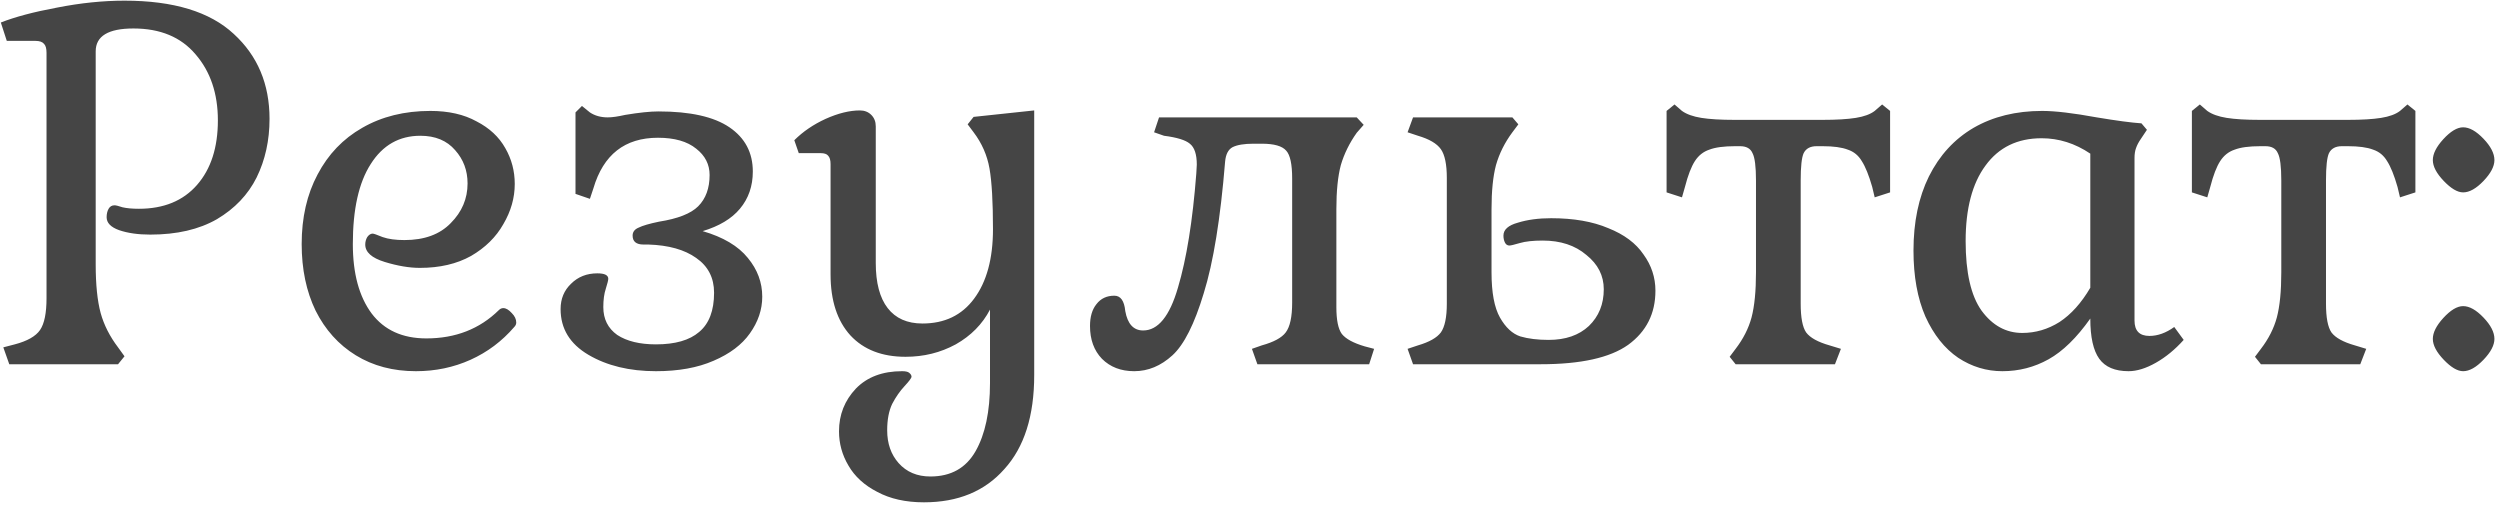 <?xml version="1.0" encoding="UTF-8"?> <svg xmlns="http://www.w3.org/2000/svg" width="302" height="61" viewBox="0 0 302 61" fill="none"> <path d="M11.56 31.94C11.56 34.38 11.76 36.34 12.16 37.82C12.56 39.26 13.26 40.64 14.26 41.96L15.04 43.04L14.26 44H1.12L0.4 41.96L1.78 41.6C3.3 41.2 4.32 40.62 4.84 39.86C5.36 39.1 5.62 37.82 5.62 36.02V6.38C5.62 5.86 5.52 5.5 5.32 5.3C5.12 5.06 4.78 4.94 4.3 4.94H0.82L0.1 2.72C1.82 2.04 4.08 1.44 6.88 0.92C9.72 0.36 12.44 0.08 15.04 0.08C20.96 0.08 25.36 1.42 28.24 4.1C31.12 6.74 32.56 10.16 32.56 14.36C32.56 16.96 32.04 19.32 31 21.44C29.96 23.52 28.36 25.2 26.2 26.48C24.04 27.72 21.36 28.34 18.16 28.34C16.68 28.34 15.42 28.16 14.38 27.8C13.38 27.44 12.88 26.92 12.88 26.24C12.88 25.84 12.96 25.5 13.12 25.22C13.28 24.94 13.52 24.8 13.84 24.8C14 24.8 14.32 24.88 14.8 25.04C15.32 25.16 15.98 25.22 16.78 25.22C19.78 25.22 22.12 24.26 23.8 22.34C25.48 20.42 26.32 17.82 26.32 14.54C26.32 11.3 25.42 8.64 23.62 6.56C21.86 4.48 19.36 3.44 16.12 3.44C13.08 3.44 11.56 4.36 11.56 6.2V31.94ZM62.122 39.5C60.642 41.22 58.882 42.54 56.842 43.46C54.802 44.38 52.602 44.84 50.242 44.84C47.482 44.84 45.062 44.2 42.982 42.92C40.902 41.64 39.282 39.84 38.122 37.52C37.002 35.2 36.442 32.52 36.442 29.48C36.442 26.28 37.082 23.48 38.362 21.08C39.642 18.64 41.442 16.76 43.762 15.44C46.122 14.08 48.862 13.4 51.982 13.4C54.182 13.4 56.042 13.82 57.562 14.66C59.122 15.46 60.282 16.54 61.042 17.9C61.802 19.22 62.182 20.66 62.182 22.22C62.182 23.9 61.722 25.52 60.802 27.08C59.922 28.64 58.622 29.92 56.902 30.92C55.182 31.88 53.122 32.36 50.722 32.36C49.442 32.36 48.022 32.12 46.462 31.64C44.902 31.16 44.122 30.46 44.122 29.54C44.122 29.22 44.202 28.92 44.362 28.64C44.562 28.36 44.782 28.22 45.022 28.22C45.142 28.22 45.542 28.36 46.222 28.64C46.902 28.88 47.782 29 48.862 29C51.262 29 53.122 28.32 54.442 26.96C55.802 25.6 56.482 24 56.482 22.16C56.482 20.6 55.982 19.26 54.982 18.14C53.982 16.98 52.582 16.4 50.782 16.4C48.222 16.4 46.222 17.54 44.782 19.82C43.342 22.06 42.622 25.28 42.622 29.48C42.622 33.04 43.382 35.84 44.902 37.88C46.422 39.88 48.622 40.88 51.502 40.88C55.022 40.88 57.942 39.74 60.262 37.46C60.422 37.3 60.602 37.22 60.802 37.22C61.122 37.22 61.462 37.42 61.822 37.82C62.182 38.18 62.362 38.56 62.362 38.96C62.362 39.16 62.282 39.34 62.122 39.5ZM86.26 35.36C86.26 33.56 85.54 32.16 84.1 31.16C82.7 30.16 80.78 29.62 78.34 29.54H77.74C76.86 29.54 76.42 29.18 76.42 28.46C76.42 28.02 76.66 27.7 77.14 27.5C77.62 27.26 78.44 27.02 79.6 26.78C81.88 26.42 83.46 25.8 84.34 24.92C85.26 24 85.72 22.74 85.72 21.14C85.72 19.86 85.18 18.8 84.1 17.96C83.02 17.08 81.48 16.64 79.48 16.64C75.48 16.64 72.88 18.68 71.68 22.76L71.26 24.02L69.52 23.42V13.58L70.3 12.8L71.26 13.58C71.86 13.98 72.58 14.18 73.42 14.18C73.94 14.18 74.64 14.08 75.52 13.88C77.2 13.6 78.54 13.46 79.54 13.46C83.38 13.46 86.24 14.1 88.12 15.38C90 16.66 90.94 18.44 90.94 20.72C90.94 22.48 90.42 23.98 89.38 25.22C88.38 26.42 86.88 27.32 84.88 27.92C87.36 28.64 89.18 29.72 90.34 31.16C91.5 32.56 92.08 34.12 92.08 35.84C92.08 37.4 91.58 38.88 90.58 40.28C89.62 41.64 88.16 42.74 86.2 43.58C84.28 44.42 81.96 44.84 79.24 44.84C76.04 44.84 73.32 44.18 71.08 42.86C68.84 41.54 67.72 39.7 67.72 37.34C67.72 36.1 68.14 35.08 68.98 34.28C69.82 33.44 70.88 33.02 72.16 33.02C73.04 33.02 73.48 33.24 73.48 33.68C73.48 33.84 73.38 34.24 73.18 34.88C72.98 35.48 72.88 36.22 72.88 37.1C72.88 38.54 73.44 39.66 74.56 40.46C75.72 41.22 77.28 41.6 79.24 41.6C81.56 41.6 83.3 41.1 84.46 40.1C85.66 39.1 86.26 37.52 86.26 35.36ZM111.612 60.68C109.412 60.68 107.532 60.26 105.972 59.42C104.412 58.62 103.252 57.56 102.492 56.24C101.732 54.96 101.352 53.58 101.352 52.1C101.352 50.1 102.032 48.38 103.392 46.94C104.752 45.54 106.612 44.84 108.972 44.84C109.372 44.84 109.652 44.9 109.812 45.02C110.012 45.18 110.112 45.34 110.112 45.5C110.112 45.66 109.832 46.04 109.272 46.64C108.712 47.24 108.212 47.96 107.772 48.8C107.372 49.64 107.172 50.7 107.172 51.98C107.172 53.58 107.632 54.9 108.552 55.94C109.512 57.02 110.792 57.56 112.392 57.56C114.872 57.56 116.692 56.54 117.852 54.5C119.012 52.46 119.592 49.72 119.592 46.28V37.4C118.672 39.16 117.292 40.56 115.452 41.6C113.612 42.6 111.592 43.1 109.392 43.1C106.552 43.1 104.332 42.24 102.732 40.52C101.132 38.76 100.332 36.3 100.332 33.14V19.82C100.332 19.34 100.232 19 100.032 18.8C99.872 18.6 99.572 18.5 99.132 18.5H96.492L95.952 16.94C96.992 15.9 98.252 15.04 99.732 14.36C101.252 13.68 102.632 13.34 103.872 13.34C104.432 13.34 104.892 13.52 105.252 13.88C105.612 14.24 105.792 14.7 105.792 15.26V31.76C105.792 34.16 106.272 35.98 107.232 37.22C108.192 38.46 109.592 39.08 111.432 39.08C114.112 39.08 116.192 38.08 117.672 36.08C119.192 34.04 119.952 31.24 119.952 27.68C119.952 24.4 119.812 21.96 119.532 20.36C119.252 18.76 118.612 17.3 117.612 15.98L116.892 15.02L117.612 14.12L124.932 13.34V45.32C124.932 50.24 123.732 54.02 121.332 56.66C118.972 59.34 115.732 60.68 111.612 60.68ZM163.893 16.04C163.013 17.28 162.373 18.58 161.973 19.94C161.613 21.3 161.433 23.08 161.433 25.28V37.1C161.433 38.66 161.653 39.74 162.093 40.34C162.573 40.94 163.493 41.44 164.853 41.84L165.993 42.14L165.393 44H151.893L151.233 42.14L152.433 41.72C153.873 41.32 154.833 40.8 155.313 40.16C155.833 39.48 156.093 38.28 156.093 36.56V21.56C156.093 19.84 155.853 18.72 155.373 18.2C154.893 17.64 153.913 17.36 152.433 17.36H151.413C150.293 17.36 149.453 17.5 148.893 17.78C148.373 18.06 148.073 18.64 147.993 19.52C147.433 26.4 146.573 31.7 145.413 35.42C144.293 39.14 143.033 41.64 141.633 42.92C140.233 44.2 138.693 44.84 137.013 44.84C135.413 44.84 134.113 44.34 133.113 43.34C132.153 42.34 131.673 41.02 131.673 39.38C131.673 38.26 131.933 37.38 132.453 36.74C132.973 36.06 133.693 35.72 134.613 35.72C135.373 35.72 135.813 36.34 135.933 37.58C136.213 39.14 136.933 39.92 138.093 39.92C139.893 39.92 141.293 38.2 142.293 34.76C143.333 31.28 144.073 26.68 144.513 20.96L144.573 19.88C144.573 18.64 144.293 17.8 143.733 17.36C143.213 16.92 142.173 16.6 140.613 16.4L139.413 15.98L140.013 14.18H163.893L164.733 15.08L163.893 16.04ZM180.176 32.9C180.176 35.34 180.516 37.16 181.196 38.36C181.876 39.56 182.696 40.32 183.656 40.64C184.616 40.92 185.756 41.06 187.076 41.06C189.116 41.06 190.736 40.5 191.936 39.38C193.136 38.22 193.736 36.74 193.736 34.94C193.736 33.3 193.036 31.92 191.636 30.8C190.276 29.64 188.516 29.06 186.356 29.06C185.196 29.06 184.276 29.16 183.596 29.36C182.916 29.56 182.496 29.66 182.336 29.66C182.096 29.66 181.916 29.54 181.796 29.3C181.676 29.06 181.616 28.78 181.616 28.46C181.616 27.74 182.196 27.22 183.356 26.9C184.516 26.54 185.856 26.36 187.376 26.36C190.096 26.36 192.396 26.76 194.276 27.56C196.196 28.32 197.616 29.38 198.536 30.74C199.496 32.06 199.976 33.52 199.976 35.12C199.976 37.88 198.876 40.06 196.676 41.66C194.476 43.22 190.956 44 186.116 44H170.696L170.036 42.14L171.296 41.72C172.656 41.32 173.576 40.8 174.056 40.16C174.536 39.48 174.776 38.32 174.776 36.68V21.5C174.776 19.86 174.536 18.7 174.056 18.02C173.576 17.34 172.656 16.8 171.296 16.4L170.036 15.98L170.696 14.18H182.696L183.416 15.02L182.696 15.98C181.776 17.22 181.116 18.54 180.716 19.94C180.356 21.3 180.176 23.08 180.176 25.28V32.9ZM226.163 22.58C225.763 21.18 225.343 20.14 224.903 19.46C224.503 18.78 223.943 18.32 223.223 18.08C222.503 17.8 221.483 17.66 220.163 17.66H219.443C218.683 17.66 218.163 17.94 217.883 18.5C217.643 19.02 217.523 20.12 217.523 21.8V36.68C217.523 38.36 217.743 39.52 218.183 40.16C218.663 40.8 219.603 41.32 221.003 41.72L222.383 42.14L221.663 44H209.663L208.943 43.1L209.663 42.14C210.583 40.94 211.223 39.68 211.583 38.36C211.943 37 212.123 35.18 212.123 32.9V21.8C212.123 20.12 211.983 19.02 211.703 18.5C211.463 17.94 210.963 17.66 210.203 17.66H209.603C208.243 17.66 207.203 17.8 206.483 18.08C205.763 18.32 205.183 18.78 204.743 19.46C204.303 20.14 203.903 21.18 203.543 22.58L203.183 23.84L201.323 23.24V13.4L202.283 12.62L203.183 13.4C203.743 13.8 204.523 14.08 205.523 14.24C206.523 14.4 207.863 14.48 209.543 14.48H220.163C221.843 14.48 223.183 14.4 224.183 14.24C225.183 14.08 225.943 13.8 226.463 13.4L227.363 12.62L228.323 13.4V23.24L226.463 23.84L226.163 22.58ZM252.509 38.48C250.869 40.8 249.189 42.44 247.469 43.4C245.749 44.36 243.889 44.84 241.889 44.84C239.969 44.84 238.189 44.3 236.549 43.22C234.909 42.1 233.589 40.44 232.589 38.24C231.629 36.04 231.149 33.38 231.149 30.26C231.149 26.82 231.769 23.84 233.009 21.32C234.289 18.76 236.089 16.8 238.409 15.44C240.769 14.08 243.529 13.4 246.689 13.4C248.249 13.4 250.449 13.66 253.289 14.18C255.689 14.58 257.489 14.82 258.689 14.9L259.349 15.68L258.629 16.76C258.349 17.16 258.149 17.54 258.029 17.9C257.909 18.22 257.849 18.62 257.849 19.1V38.72C257.849 39.96 258.449 40.58 259.649 40.58C260.649 40.58 261.649 40.22 262.649 39.5L263.789 41.06C262.749 42.22 261.629 43.14 260.429 43.82C259.229 44.5 258.129 44.84 257.129 44.84C255.489 44.84 254.309 44.34 253.589 43.34C252.869 42.34 252.509 40.72 252.509 38.48ZM237.449 29.12C237.449 32.92 238.089 35.72 239.369 37.52C240.689 39.32 242.329 40.22 244.289 40.22C245.889 40.22 247.389 39.78 248.789 38.9C250.189 37.98 251.429 36.6 252.509 34.76V18.56C250.669 17.32 248.709 16.7 246.629 16.7C243.709 16.7 241.449 17.8 239.849 20C238.249 22.16 237.449 25.2 237.449 29.12ZM289.62 22.58C289.22 21.18 288.8 20.14 288.36 19.46C287.96 18.78 287.4 18.32 286.68 18.08C285.96 17.8 284.94 17.66 283.62 17.66H282.9C282.14 17.66 281.62 17.94 281.34 18.5C281.1 19.02 280.98 20.12 280.98 21.8V36.68C280.98 38.36 281.2 39.52 281.64 40.16C282.12 40.8 283.06 41.32 284.46 41.72L285.84 42.14L285.12 44H273.12L272.4 43.1L273.12 42.14C274.04 40.94 274.68 39.68 275.04 38.36C275.4 37 275.58 35.18 275.58 32.9V21.8C275.58 20.12 275.44 19.02 275.16 18.5C274.92 17.94 274.42 17.66 273.66 17.66H273.06C271.7 17.66 270.66 17.8 269.94 18.08C269.22 18.32 268.64 18.78 268.2 19.46C267.76 20.14 267.36 21.18 267 22.58L266.64 23.84L264.78 23.24V13.4L265.74 12.62L266.64 13.4C267.2 13.8 267.98 14.08 268.98 14.24C269.98 14.4 271.32 14.48 273 14.48H283.62C285.3 14.48 286.64 14.4 287.64 14.24C288.64 14.08 289.4 13.8 289.92 13.4L290.82 12.62L291.78 13.4V23.24L289.92 23.84L289.62 22.58ZM293.886 40.94C293.886 40.18 294.306 39.34 295.146 38.42C296.026 37.46 296.826 36.98 297.546 36.98C298.306 36.98 299.126 37.44 300.006 38.36C300.886 39.28 301.326 40.14 301.326 40.94C301.326 41.7 300.886 42.54 300.006 43.46C299.126 44.38 298.306 44.84 297.546 44.84C296.866 44.84 296.086 44.38 295.206 43.46C294.326 42.54 293.886 41.7 293.886 40.94ZM293.886 19.34C293.886 18.58 294.306 17.74 295.146 16.82C296.026 15.86 296.826 15.38 297.546 15.38C298.306 15.38 299.126 15.84 300.006 16.76C300.886 17.68 301.326 18.54 301.326 19.34C301.326 20.1 300.886 20.94 300.006 21.86C299.126 22.78 298.306 23.24 297.546 23.24C296.866 23.24 296.086 22.78 295.206 21.86C294.326 20.94 293.886 20.1 293.886 19.34Z" fill="#454545"></path> </svg> 